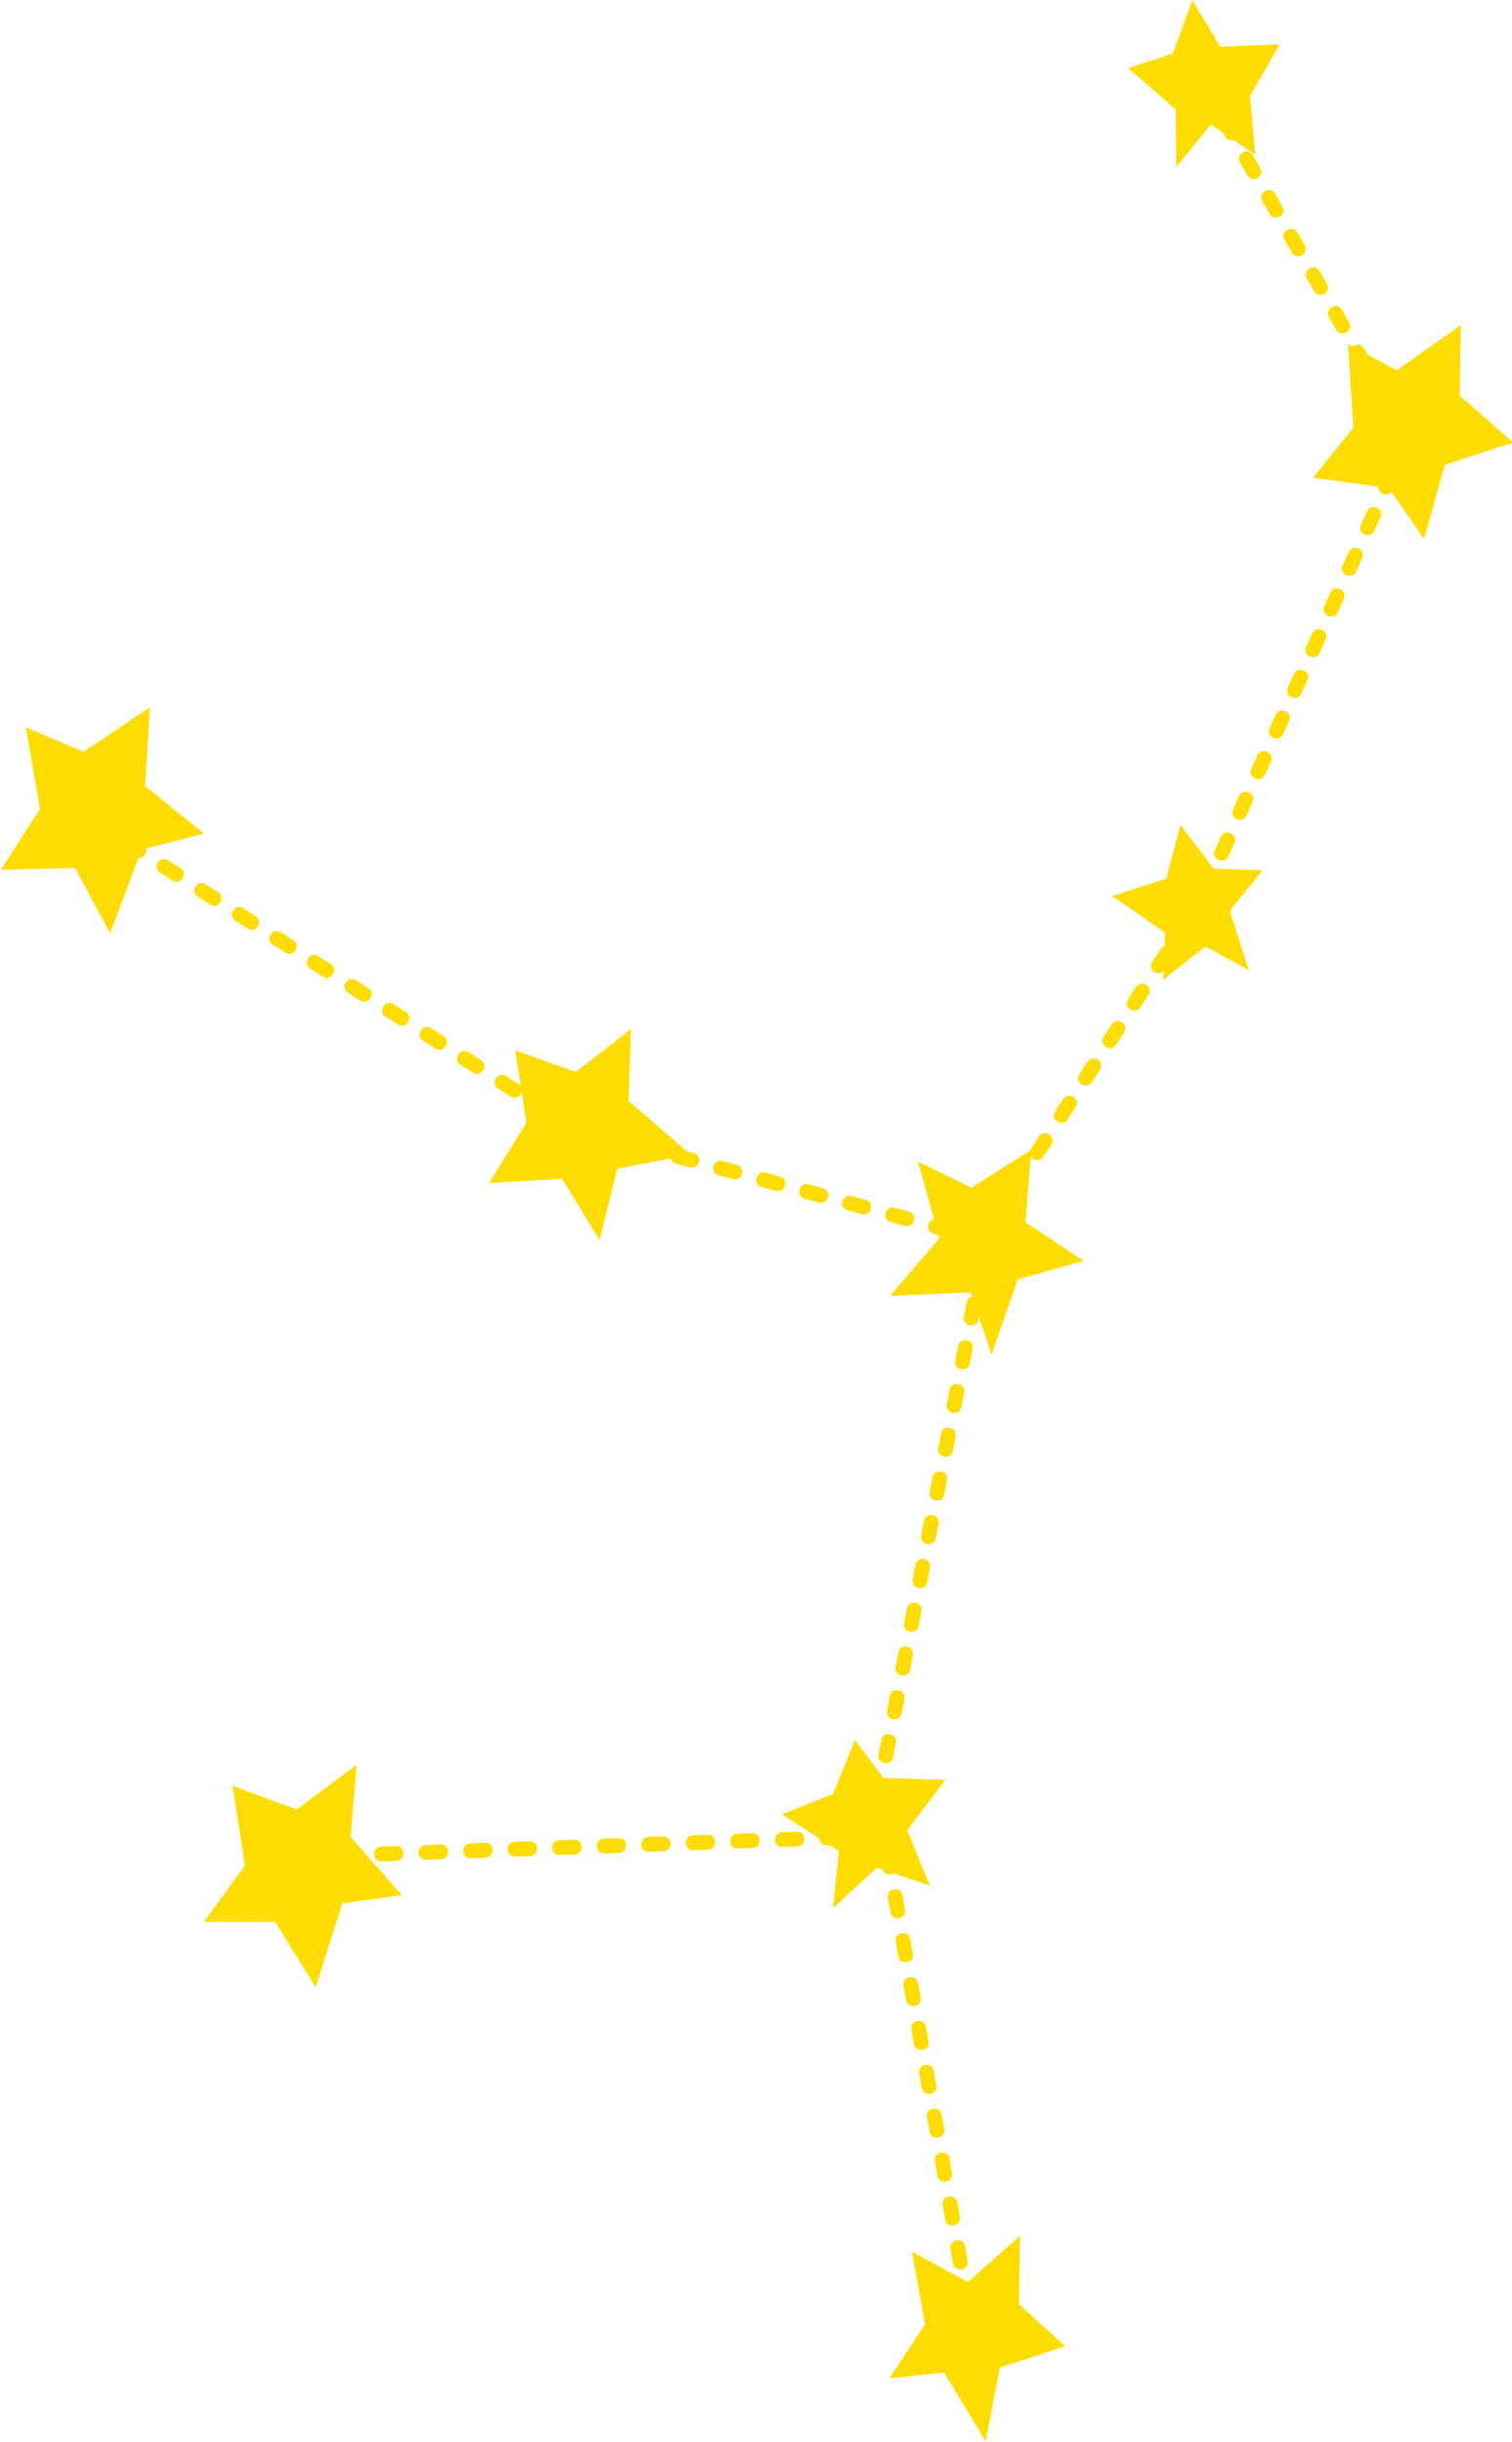 <?xml version="1.0" encoding="UTF-8" standalone="no"?>
<svg id="svg5393" xmlns:rdf="http://www.w3.org/1999/02/22-rdf-syntax-ns#" xmlns="http://www.w3.org/2000/svg" height="332.46mm" width="206.01mm" version="1.1" xmlns:cc="http://creativecommons.org/ns#" xmlns:dc="http://purl.org/dc/elements/1.1/" viewBox="0 0 729.973 1178">
<g id="layer1" transform="translate(4466.9 5121.5)">
<g id="g4310" transform="matrix(8.094 0 0 8.094 31689 27976)" clip-rule="evenodd" fill="#ffdd02">
<g fill-rule="evenodd">
<polygon id="polygon488" style="image-rendering:optimizeQuality;shape-rendering:geometricPrecision" transform="matrix(3.543 0 0 3.543 -5320 -4392.2)" points="245.75 115.98 246.76 115.23 246.66 116.44 247.52 117.42 246.52 117.56 246.07 118.97 245.39 117.87 244.19 117.87 244.88 116.92 244.67 115.58" class="fil3"/>
<polygon id="polygon490" style="image-rendering:optimizeQuality;shape-rendering:geometricPrecision" transform="matrix(3.543 0 0 3.543 -5320 -4392.2)" points="255.63 115.45 256.67 115.48 256.03 116.33 256.41 117.26 255.52 116.96 254.78 117.64 254.88 116.68 253.92 116.06 254.78 115.72 255.15 114.81" class="fil3"/>
<polygon id="polygon492" style="image-rendering:optimizeQuality;shape-rendering:geometricPrecision" transform="matrix(3.543 0 0 3.543 -5320 -4392.2)" points="257.05 123.93 257.93 123.15 257.91 124.3 258.69 125.01 257.59 125.37 257.35 126.61 256.65 125.45 255.73 125.55 256.33 124.64 256.11 123.42" class="fil3"/>
<polygon id="polygon494" style="image-rendering:optimizeQuality;shape-rendering:geometricPrecision" transform="matrix(3.543 0 0 3.543 -5320 -4392.2)" points="242.16 98.186 243.28 97.435 243.2 98.762 244.19 99.561 243.14 99.833 242.61 101.24 242.02 100.14 240.77 100.17 241.43 99.146 241.19 97.771" class="fil3"/>
<polygon id="polygon496" style="image-rendering:optimizeQuality;shape-rendering:geometricPrecision" transform="matrix(3.543 0 0 3.543 -5320 -4392.2)" points="250.45 103.57 251.38 102.85 251.34 104.06 252.38 104.96 251.15 105.2 250.85 106.4 250.22 105.37 248.99 105.44 249.62 104.42 249.43 103.21" class="fil3"/>
<polygon id="polygon498" style="image-rendering:optimizeQuality;shape-rendering:geometricPrecision" transform="matrix(3.543 0 0 3.543 -5320 -4392.2)" points="257.11 105.52 258.12 104.88 258.02 106.1 259 106.75 257.89 107.06 257.45 108.33 257.1 107.28 255.74 107.34 256.57 106.37 256.21 105.08" class="fil3"/>
<polygon id="polygon500" style="image-rendering:optimizeQuality;shape-rendering:geometricPrecision" transform="matrix(3.543 0 0 3.543 -5320 -4392.2)" points="261.19 100.15 262.01 100.18 261.46 100.86 261.78 101.86 261.05 101.46 260.34 102.02 260.37 101.23 259.48 100.61 260.39 100.32 260.63 99.417" class="fil3"/>
<polygon id="polygon502" style="image-rendering:optimizeQuality;shape-rendering:geometricPrecision" transform="matrix(3.543 0 0 3.543 -5320 -4392.2)" points="261.3 86.323 262.3 86.283 261.8 87.154 261.89 88.138 261.14 87.634 260.56 88.346 260.55 87.378 259.75 86.683 260.5 86.435 260.83 85.54" class="fil3"/>
<polygon id="polygon504" style="image-rendering:optimizeQuality;shape-rendering:geometricPrecision" transform="matrix(3.543 0 0 3.543 -5320 -4392.2)" points="264.27 91.767 265.35 91.008 265.33 92.191 266.23 92.982 265.08 93.358 264.73 94.605 264.14 93.75 262.86 93.574 263.54 92.734 263.45 91.327" class="fil3"/>
</g>
<path id="path506" style="image-rendering:optimizeQuality;shape-rendering:geometricPrecision" d="m-4393.6-4082.2c-0.285-0.498-1.051-0.061-0.765 0.439l0.442 0.767c0.285 0.499 1.051 0.061 0.765-0.439l-0.442-0.767zm-20.038 103.41c-0.107-0.573-0.978-0.41-0.872 0.152l0.155 0.872c0.107 0.572 0.978 0.411 0.872-0.152l-0.155-0.872zm0.467 2.616c-0.107-0.573-0.977-0.41-0.872 0.152l0.156 0.872c0.107 0.572 0.977 0.41 0.872-0.152l-0.156-0.872zm0.467 2.616c-0.107-0.572-0.978-0.41-0.872 0.152l0.155 0.872c0.107 0.572 0.978 0.411 0.872-0.152l-0.155-0.872zm0.467 2.616c-0.107-0.573-0.977-0.41-0.872 0.152l0.156 0.872c0.107 0.572 0.977 0.41 0.872-0.152l-0.156-0.872zm0.467 2.616c-0.107-0.573-0.978-0.41-0.872 0.152l0.156 0.872c0.107 0.572 0.978 0.41 0.872-0.152l-0.156-0.872zm0.467 2.616c-0.107-0.573-0.977-0.41-0.872 0.152l0.156 0.872c0.107 0.572 0.977 0.41 0.872-0.152l-0.156-0.872zm0.467 2.616c-0.107-0.573-0.977-0.41-0.872 0.152l0.156 0.872c0.107 0.572 0.978 0.41 0.872-0.152l-0.155-0.872zm0.467 2.616c-0.107-0.572-0.978-0.411-0.872 0.152l0.155 0.872c0.107 0.572 0.977 0.411 0.872-0.152l-0.155-0.872zm0.467 2.616c-0.107-0.572-0.978-0.411-0.872 0.152l0.156 0.872c0.107 0.572 0.978 0.411 0.872-0.152l-0.156-0.872zm0.467 2.616c-0.107-0.572-0.978-0.411-0.872 0.152l0.156 0.872c0.107 0.572 0.978 0.411 0.872-0.152l-0.156-0.872zm0.467 2.616c-0.107-0.572-0.978-0.411-0.872 0.152l0.155 0.872c0.107 0.572 0.978 0.411 0.872-0.152l-0.155-0.872zm-8.067-26.539c0.584-0.037 0.534-0.918-0.032-0.882l-0.641 0.025c-0.584 0.036-0.534 0.917 0.032 0.882l0.641-0.025zm-2.412 0.087c0.584-0.037 0.534-0.917-0.032-0.882l-0.885 0.032c-0.584 0.037-0.534 0.918 0.032 0.882l0.885-0.032zm-2.656 0.096c0.584-0.036 0.534-0.918-0.032-0.882l-0.885 0.032c-0.584 0.036-0.534 0.917 0.032 0.882l0.885-0.032zm-2.656 0.096c0.584-0.037 0.534-0.917-0.032-0.882l-0.885 0.032c-0.584 0.037-0.534 0.918 0.032 0.882l0.885-0.032zm-2.656 0.096c0.584-0.037 0.534-0.917-0.032-0.882l-0.885 0.032c-0.584 0.037-0.534 0.918 0.032 0.882l0.885-0.032zm-2.656 0.096c0.584-0.037 0.534-0.917-0.032-0.882l-0.885 0.032c-0.584 0.037-0.534 0.918 0.032 0.882l0.885-0.032zm-2.656 0.096c0.584-0.037 0.534-0.917-0.032-0.882l-0.885 0.032c-0.584 0.037-0.534 0.918 0.032 0.882l0.885-0.032zm-2.656 0.096c0.584-0.037 0.534-0.917-0.032-0.882l-0.885 0.032c-0.584 0.037-0.534 0.918 0.032 0.882l0.885-0.032zm-2.656 0.096c0.584-0.036 0.534-0.917-0.032-0.882l-0.885 0.032c-0.584 0.036-0.534 0.918 0.032 0.882l0.885-0.032zm-2.655 0.096c0.584-0.037 0.534-0.917-0.032-0.882l-0.885 0.032c-0.584 0.036-0.534 0.918 0.032 0.882l0.885-0.032zm-2.656 0.096c0.584-0.037 0.534-0.917-0.032-0.882l-0.885 0.032c-0.584 0.037-0.534 0.918 0.032 0.882l0.885-0.032zm-2.655 0.096c0.584-0.037 0.534-0.917-0.032-0.882l-0.885 0.032c-0.584 0.037-0.534 0.918 0.032 0.882l0.885-0.032zm37.532-33.227c0.107-0.569-0.763-0.735-0.868-0.17l-0.17 0.87c-0.107 0.57 0.763 0.735 0.869 0.17l0.17-0.87zm-0.509 2.609c0.107-0.569-0.763-0.735-0.869-0.17l-0.17 0.87c-0.107 0.57 0.762 0.735 0.868 0.17l0.17-0.87zm-0.509 2.609c0.107-0.569-0.763-0.735-0.869-0.17l-0.17 0.87c-0.107 0.57 0.762 0.735 0.869 0.17l0.17-0.87zm-0.509 2.608c0.107-0.57-0.763-0.734-0.868-0.17l-0.17 0.87c-0.107 0.57 0.762 0.734 0.869 0.17l0.17-0.87zm-0.509 2.608c0.107-0.57-0.763-0.733-0.868-0.17l-0.17 0.87c-0.107 0.571 0.762 0.734 0.868 0.17l0.17-0.87zm-0.509 2.608c0.107-0.571-0.763-0.734-0.869-0.17l-0.17 0.87c-0.107 0.57 0.762 0.734 0.868 0.17l0.17-0.87zm-0.509 2.608c0.107-0.571-0.763-0.734-0.869-0.17l-0.17 0.87c-0.107 0.571 0.762 0.734 0.869 0.17l0.17-0.87zm-0.509 2.608c0.107-0.571-0.763-0.734-0.868-0.17l-0.17 0.87c-0.107 0.571 0.763 0.734 0.869 0.17l0.17-0.87zm-0.509 2.608c0.107-0.57-0.763-0.733-0.869-0.17l-0.17 0.87c-0.107 0.571 0.762 0.734 0.868 0.17l0.17-0.87zm-0.509 2.608c0.107-0.571-0.763-0.734-0.869-0.17l-0.17 0.869c-0.107 0.571 0.762 0.734 0.869 0.17l0.17-0.869zm-0.509 2.608c0.107-0.57-0.763-0.733-0.869-0.17l-0.17 0.87c-0.107 0.571 0.763 0.734 0.869 0.17l0.17-0.87zm-0.509 2.608c0.107-0.571-0.763-0.734-0.869-0.17l-0.17 0.869c-0.107 0.571 0.763 0.734 0.869 0.17l0.17-0.869zm3.612-32.71c0.568 0.142 0.784-0.717 0.232-0.855l-0.855-0.232c-0.567-0.142-0.785 0.716-0.232 0.855l0.855 0.233zm-2.565-0.697c0.567 0.142 0.786-0.716 0.232-0.855l-0.855-0.232c-0.567-0.142-0.785 0.716-0.232 0.855l0.855 0.232zm-2.564-0.697c0.567 0.142 0.785-0.717 0.232-0.855l-0.855-0.233c-0.567-0.142-0.785 0.717-0.232 0.855l0.855 0.232zm-2.565-0.697c0.567 0.142 0.785-0.716 0.232-0.855l-0.855-0.232c-0.567-0.142-0.786 0.716-0.232 0.855l0.855 0.232zm-2.564-0.697c0.567 0.142 0.785-0.716 0.232-0.855l-0.855-0.233c-0.567-0.142-0.785 0.717-0.232 0.855l0.855 0.232zm-2.565-0.697c0.567 0.142 0.785-0.716 0.232-0.855l-0.855-0.232c-0.567-0.142-0.785 0.716-0.232 0.855l0.855 0.232zm-2.564-0.697c0.567 0.142 0.785-0.716 0.232-0.855l-0.855-0.232c-0.567-0.142-0.785 0.717-0.232 0.855l0.855 0.232zm-2.565-0.697c0.567 0.142 0.786-0.717 0.232-0.855l-0.855-0.232c-0.567-0.142-0.785 0.716-0.232 0.855l0.855 0.233zm-5.895-2.1c0.483 0.31 0.96-0.432 0.474-0.744l-0.746-0.476c-0.483-0.31-0.96 0.432-0.474 0.744l0.746 0.476zm-2.239-1.429c0.483 0.31 0.96-0.432 0.474-0.744l-0.747-0.477c-0.483-0.31-0.96 0.432-0.474 0.744l0.747 0.477zm-2.24-1.43c0.483 0.31 0.96-0.432 0.474-0.744l-0.747-0.477c-0.483-0.31-0.96 0.432-0.474 0.744l0.747 0.476zm-2.24-1.43c0.483 0.31 0.96-0.432 0.474-0.744l-0.747-0.476c-0.483-0.31-0.96 0.432-0.474 0.744l0.747 0.476zm-2.24-1.43c0.483 0.31 0.96-0.432 0.474-0.744l-0.747-0.477c-0.483-0.31-0.96 0.432-0.474 0.744l0.747 0.477zm-2.24-1.43c0.483 0.31 0.96-0.432 0.474-0.744l-0.747-0.477c-0.483-0.31-0.96 0.432-0.474 0.744l0.747 0.477zm-2.24-1.43c0.483 0.31 0.96-0.432 0.474-0.744l-0.747-0.477c-0.483-0.31-0.96 0.432-0.474 0.744l0.747 0.477zm-2.24-1.43c0.483 0.31 0.96-0.432 0.474-0.744l-0.747-0.476c-0.483-0.31-0.96 0.432-0.474 0.744l0.747 0.476zm-2.24-1.43c0.483 0.31 0.96-0.432 0.474-0.744l-0.747-0.477c-0.483-0.31-0.96 0.432-0.474 0.744l0.747 0.477zm-2.24-1.43c0.483 0.31 0.96-0.432 0.474-0.744l-0.747-0.476c-0.483-0.31-0.96 0.432-0.474 0.744l0.747 0.476zm-2.24-1.429c0.483 0.31 0.96-0.432 0.474-0.744l-0.747-0.476c-0.483-0.31-0.96 0.432-0.474 0.744l0.747 0.476zm-2.24-1.429c0.483 0.31 0.96-0.432 0.474-0.744l-0.747-0.476c-0.483-0.31-0.96 0.432-0.474 0.744l0.747 0.476zm61.894 6.012c0.31-0.482-0.41-0.959-0.741-0.481l-0.483 0.743c-0.31 0.482 0.41 0.958 0.741 0.481l0.483-0.743zm-1.448 2.229c0.31-0.482-0.41-0.959-0.741-0.481l-0.483 0.743c-0.31 0.482 0.41 0.959 0.741 0.481l0.483-0.743zm-1.447 2.229c0.31-0.482-0.41-0.959-0.741-0.481l-0.483 0.743c-0.31 0.482 0.41 0.959 0.741 0.481l0.483-0.743zm-1.448 2.228c0.31-0.482-0.41-0.959-0.741-0.481l-0.483 0.743c-0.31 0.482 0.41 0.958 0.741 0.481l0.483-0.743zm-1.447 2.229c0.31-0.482-0.41-0.958-0.741-0.481l-0.483 0.743c-0.31 0.482 0.41 0.958 0.741 0.481l0.483-0.743zm-1.448 2.228c0.31-0.481-0.41-0.959-0.741-0.481l-0.483 0.743c-0.31 0.482 0.41 0.959 0.741 0.481l0.483-0.743zm-1.447 2.229c0.31-0.481-0.41-0.958-0.741-0.481l-0.482 0.743c-0.31 0.482 0.41 0.958 0.741 0.481l0.482-0.743zm10.109-17.353c-0.241 0.516 0.56 0.888 0.806 0.36l0.359-0.799c0.241-0.516-0.56-0.888-0.806-0.36l-0.359 0.799zm1.086-2.416c-0.241 0.516 0.56 0.888 0.806 0.36l0.363-0.808c0.241-0.516-0.56-0.888-0.806-0.36l-0.363 0.808zm1.089-2.424c-0.24 0.516 0.56 0.888 0.806 0.36l0.363-0.808c0.241-0.516-0.56-0.888-0.806-0.36l-0.363 0.808zm1.089-2.424c-0.241 0.516 0.56 0.888 0.806 0.36l0.363-0.808c0.241-0.516-0.56-0.888-0.806-0.36l-0.363 0.808zm1.089-2.424c-0.241 0.516 0.56 0.888 0.806 0.36l0.363-0.808c0.24-0.516-0.56-0.888-0.806-0.36l-0.363 0.808zm1.089-2.424c-0.241 0.516 0.56 0.888 0.806 0.36l0.363-0.808c0.241-0.516-0.56-0.888-0.806-0.36l-0.363 0.808zm1.089-2.424c-0.241 0.516 0.56 0.888 0.806 0.36l0.363-0.808c0.241-0.516-0.56-0.888-0.806-0.36l-0.363 0.808zm1.089-2.424c-0.241 0.516 0.56 0.888 0.806 0.36l0.363-0.808c0.241-0.516-0.56-0.888-0.806-0.36l-0.363 0.808zm1.089-2.424c-0.241 0.516 0.56 0.888 0.806 0.36l0.363-0.808c0.241-0.516-0.56-0.888-0.806-0.36l-0.363 0.808zm1.089-2.424c-0.241 0.516 0.56 0.888 0.806 0.36l0.363-0.808c0.241-0.516-0.56-0.888-0.806-0.36l-0.363 0.808zm1.089-2.424c-0.241 0.516 0.56 0.888 0.806 0.36l0.363-0.808c0.241-0.516-0.56-0.888-0.806-0.36l-0.363 0.808zm-1.224-6.898c0.285 0.498 1.05 0.061 0.765-0.439l-0.442-0.767c-0.285-0.498-1.051-0.061-0.765 0.439l0.442 0.767zm-1.327-2.303c0.285 0.498 1.05 0.061 0.765-0.439l-0.442-0.768c-0.284-0.498-1.051-0.061-0.765 0.439l0.442 0.768zm-1.326-2.303c0.285 0.499 1.05 0.061 0.765-0.439l-0.442-0.767c-0.284-0.498-1.05-0.061-0.765 0.439l0.442 0.767zm-1.326-2.303c0.285 0.498 1.05 0.06 0.765-0.439l-0.442-0.768c-0.284-0.498-1.051-0.061-0.765 0.439l0.442 0.768zm-1.326-2.303c0.285 0.498 1.05 0.061 0.765-0.439l-0.442-0.767c-0.284-0.498-1.051-0.061-0.765 0.439l0.442 0.767zm-1.326-2.303c0.285 0.498 1.05 0.061 0.765-0.439l-0.442-0.767c-0.285-0.498-1.051-0.061-0.765 0.439l0.442 0.767z" class="fil2"/>
</g>
</g>
</svg>
